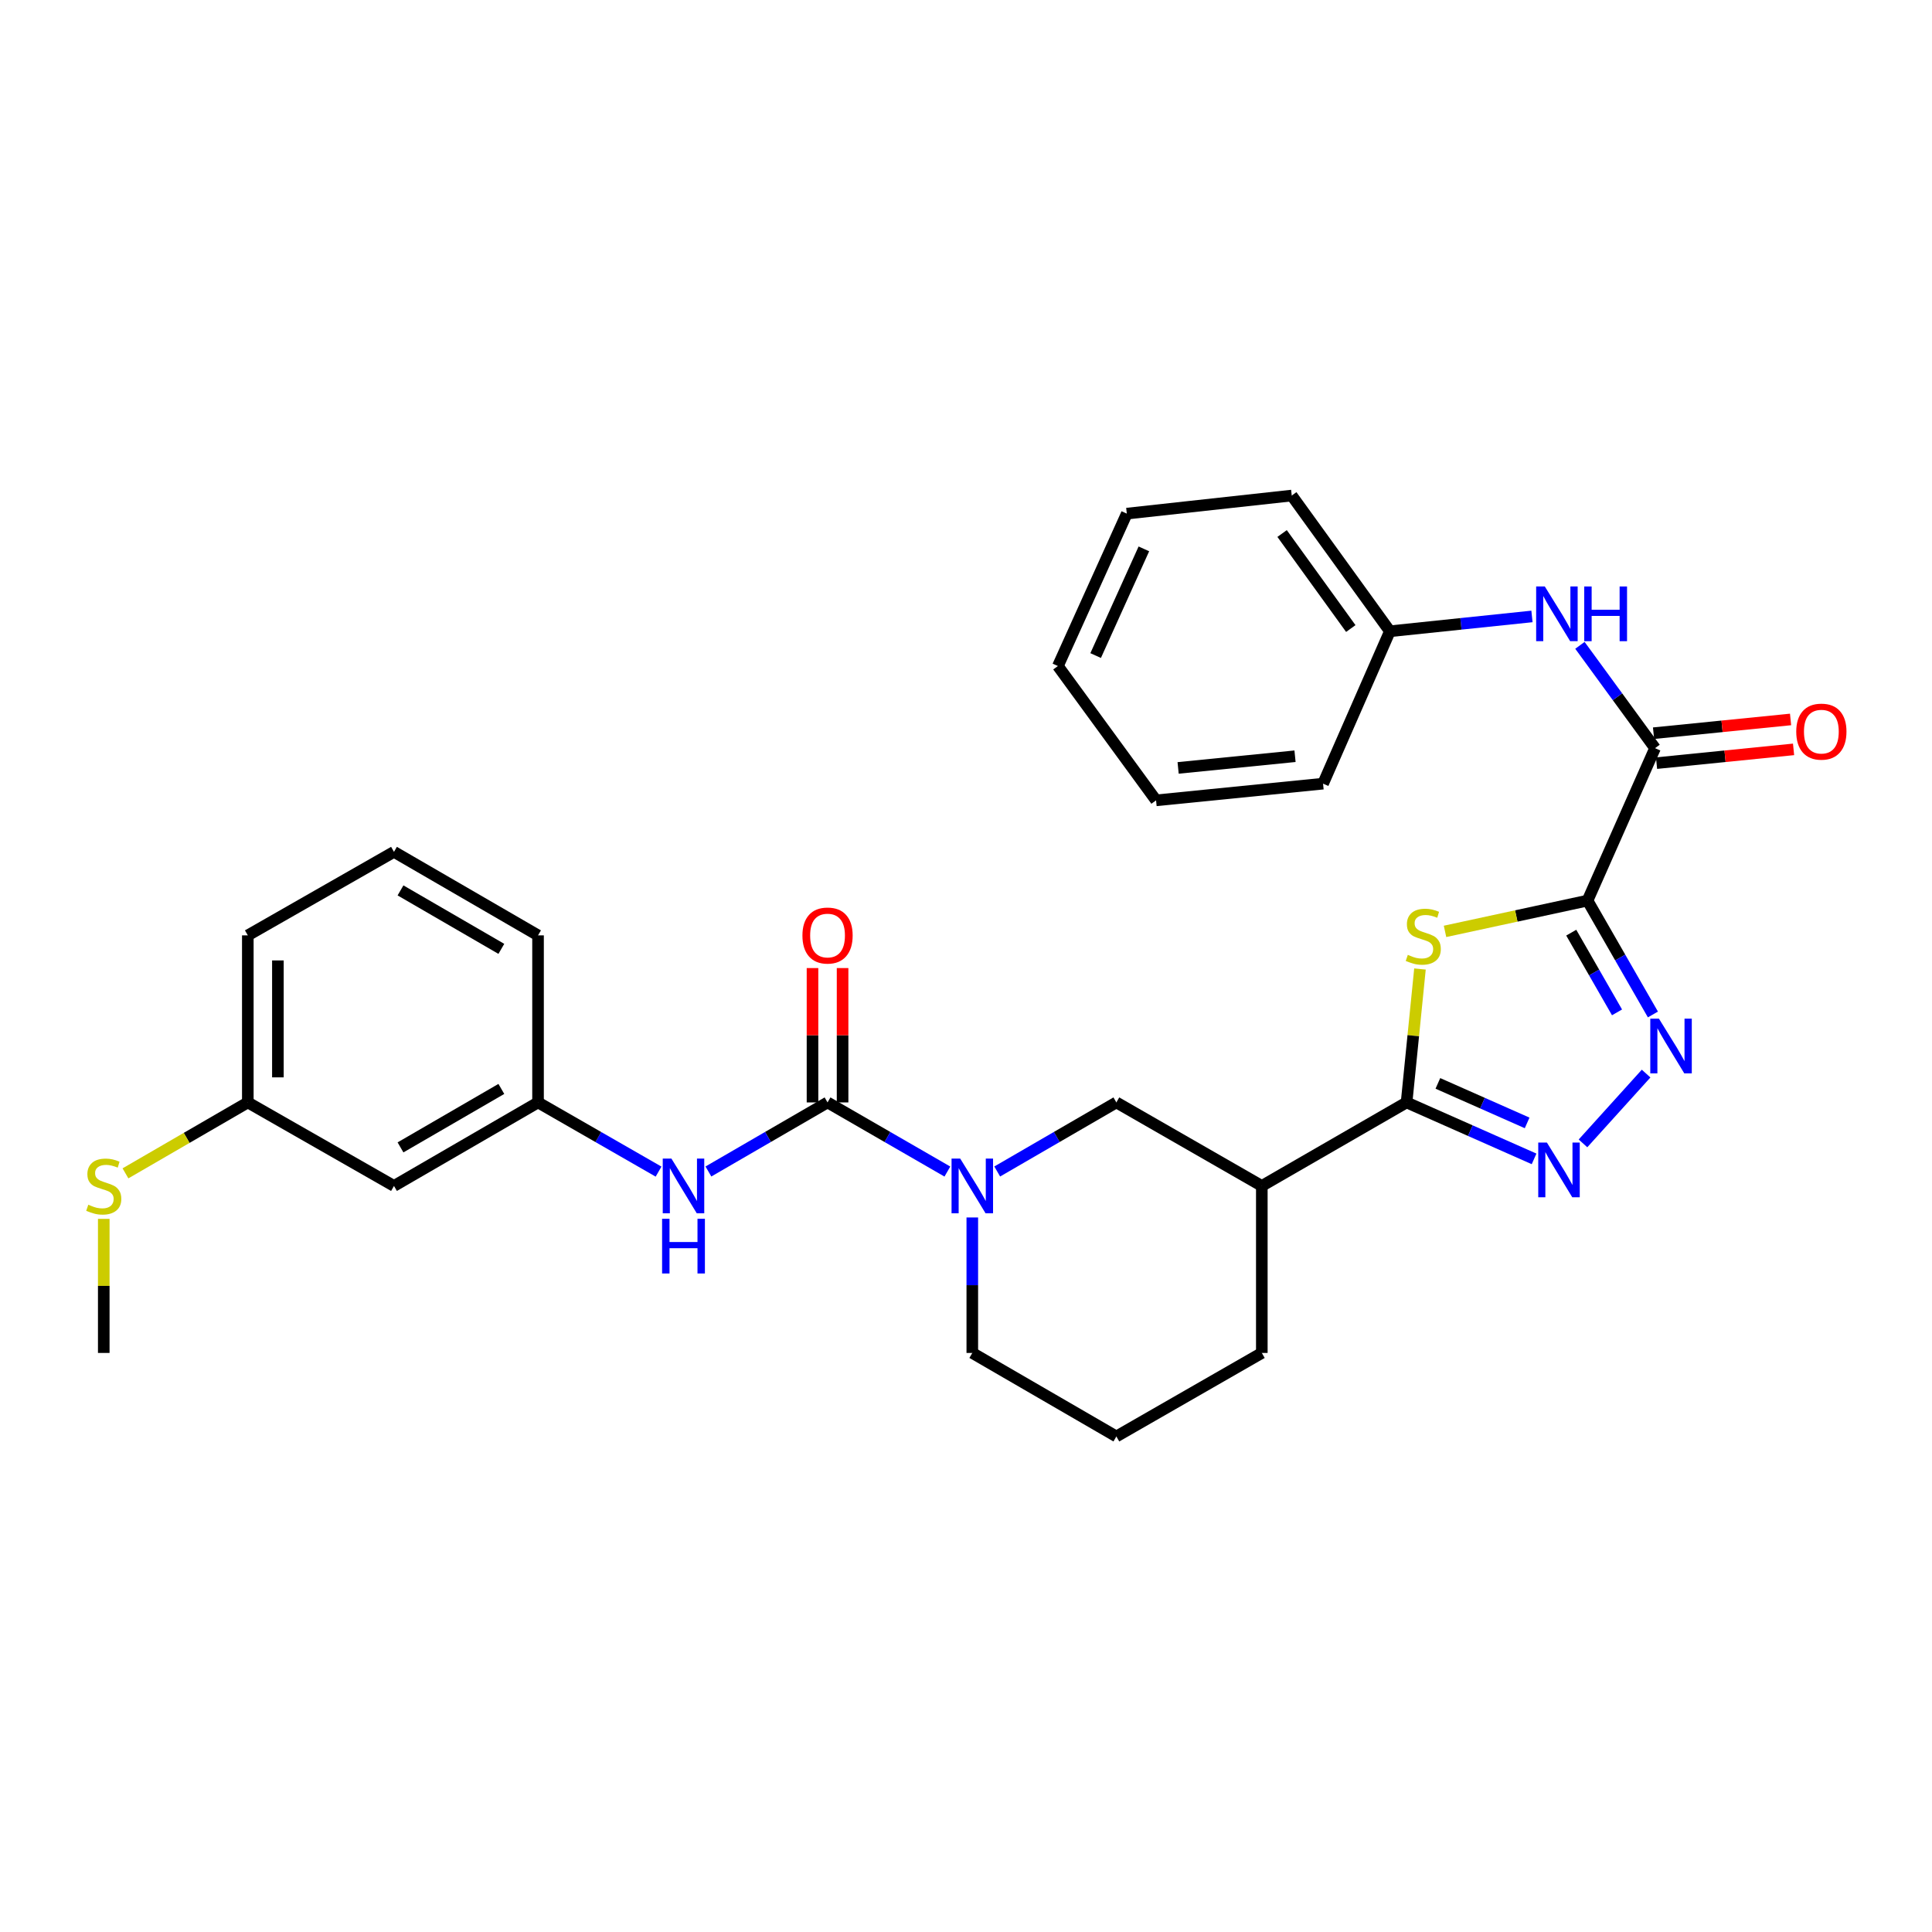 <?xml version='1.0' encoding='iso-8859-1'?>
<svg version='1.1' baseProfile='full'
              xmlns='http://www.w3.org/2000/svg'
                      xmlns:rdkit='http://www.rdkit.org/xml'
                      xmlns:xlink='http://www.w3.org/1999/xlink'
                  xml:space='preserve'
width='1000px' height='1000px' viewBox='0 0 1000 1000'>
<!-- END OF HEADER -->
<rect style='opacity:1.0;fill:#FFFFFF;stroke:none' width='1000' height='1000' x='0' y='0'> </rect>
<path class='bond-0' d='M 821.697,466.147 L 784.818,474.113' style='fill:none;fill-rule:evenodd;stroke:#000000;stroke-width:6px;stroke-linecap:butt;stroke-linejoin:miter;stroke-opacity:1' />
<path class='bond-0' d='M 784.818,474.113 L 747.939,482.079' style='fill:none;fill-rule:evenodd;stroke:#CCCC00;stroke-width:6px;stroke-linecap:butt;stroke-linejoin:miter;stroke-opacity:1' />
<path class='bond-2' d='M 821.697,466.147 L 838.622,495.619' style='fill:none;fill-rule:evenodd;stroke:#000000;stroke-width:6px;stroke-linecap:butt;stroke-linejoin:miter;stroke-opacity:1' />
<path class='bond-2' d='M 838.622,495.619 L 855.547,525.091' style='fill:none;fill-rule:evenodd;stroke:#0000FF;stroke-width:6px;stroke-linecap:butt;stroke-linejoin:miter;stroke-opacity:1' />
<path class='bond-2' d='M 813.274,482.742 L 825.121,503.372' style='fill:none;fill-rule:evenodd;stroke:#000000;stroke-width:6px;stroke-linecap:butt;stroke-linejoin:miter;stroke-opacity:1' />
<path class='bond-2' d='M 825.121,503.372 L 836.969,524.002' style='fill:none;fill-rule:evenodd;stroke:#0000FF;stroke-width:6px;stroke-linecap:butt;stroke-linejoin:miter;stroke-opacity:1' />
<path class='bond-6' d='M 821.697,466.147 L 856.648,387.25' style='fill:none;fill-rule:evenodd;stroke:#000000;stroke-width:6px;stroke-linecap:butt;stroke-linejoin:miter;stroke-opacity:1' />
<path class='bond-1' d='M 734.974,501.553 L 731.509,536.082' style='fill:none;fill-rule:evenodd;stroke:#CCCC00;stroke-width:6px;stroke-linecap:butt;stroke-linejoin:miter;stroke-opacity:1' />
<path class='bond-1' d='M 731.509,536.082 L 728.044,570.612' style='fill:none;fill-rule:evenodd;stroke:#000000;stroke-width:6px;stroke-linecap:butt;stroke-linejoin:miter;stroke-opacity:1' />
<path class='bond-7' d='M 728.044,570.612 L 653.116,613.84' style='fill:none;fill-rule:evenodd;stroke:#000000;stroke-width:6px;stroke-linecap:butt;stroke-linejoin:miter;stroke-opacity:1' />
<path class='bond-30' d='M 728.044,570.612 L 761.04,585.223' style='fill:none;fill-rule:evenodd;stroke:#000000;stroke-width:6px;stroke-linecap:butt;stroke-linejoin:miter;stroke-opacity:1' />
<path class='bond-30' d='M 761.04,585.223 L 794.036,599.834' style='fill:none;fill-rule:evenodd;stroke:#0000FF;stroke-width:6px;stroke-linecap:butt;stroke-linejoin:miter;stroke-opacity:1' />
<path class='bond-30' d='M 744.246,560.76 L 767.344,570.988' style='fill:none;fill-rule:evenodd;stroke:#000000;stroke-width:6px;stroke-linecap:butt;stroke-linejoin:miter;stroke-opacity:1' />
<path class='bond-30' d='M 767.344,570.988 L 790.441,581.216' style='fill:none;fill-rule:evenodd;stroke:#0000FF;stroke-width:6px;stroke-linecap:butt;stroke-linejoin:miter;stroke-opacity:1' />
<path class='bond-3' d='M 852.024,555.686 L 819.353,591.811' style='fill:none;fill-rule:evenodd;stroke:#0000FF;stroke-width:6px;stroke-linecap:butt;stroke-linejoin:miter;stroke-opacity:1' />
<path class='bond-4' d='M 428.334,570.612 L 459.346,588.504' style='fill:none;fill-rule:evenodd;stroke:#000000;stroke-width:6px;stroke-linecap:butt;stroke-linejoin:miter;stroke-opacity:1' />
<path class='bond-4' d='M 459.346,588.504 L 490.359,606.396' style='fill:none;fill-rule:evenodd;stroke:#0000FF;stroke-width:6px;stroke-linecap:butt;stroke-linejoin:miter;stroke-opacity:1' />
<path class='bond-9' d='M 428.334,570.612 L 397.503,588.488' style='fill:none;fill-rule:evenodd;stroke:#000000;stroke-width:6px;stroke-linecap:butt;stroke-linejoin:miter;stroke-opacity:1' />
<path class='bond-9' d='M 397.503,588.488 L 366.673,606.364' style='fill:none;fill-rule:evenodd;stroke:#0000FF;stroke-width:6px;stroke-linecap:butt;stroke-linejoin:miter;stroke-opacity:1' />
<path class='bond-11' d='M 436.118,570.612 L 436.118,535.84' style='fill:none;fill-rule:evenodd;stroke:#000000;stroke-width:6px;stroke-linecap:butt;stroke-linejoin:miter;stroke-opacity:1' />
<path class='bond-11' d='M 436.118,535.84 L 436.118,501.068' style='fill:none;fill-rule:evenodd;stroke:#FF0000;stroke-width:6px;stroke-linecap:butt;stroke-linejoin:miter;stroke-opacity:1' />
<path class='bond-11' d='M 420.55,570.612 L 420.55,535.84' style='fill:none;fill-rule:evenodd;stroke:#000000;stroke-width:6px;stroke-linecap:butt;stroke-linejoin:miter;stroke-opacity:1' />
<path class='bond-11' d='M 420.55,535.84 L 420.55,501.068' style='fill:none;fill-rule:evenodd;stroke:#FF0000;stroke-width:6px;stroke-linecap:butt;stroke-linejoin:miter;stroke-opacity:1' />
<path class='bond-5' d='M 516.156,606.364 L 546.991,588.488' style='fill:none;fill-rule:evenodd;stroke:#0000FF;stroke-width:6px;stroke-linecap:butt;stroke-linejoin:miter;stroke-opacity:1' />
<path class='bond-5' d='M 546.991,588.488 L 577.826,570.612' style='fill:none;fill-rule:evenodd;stroke:#000000;stroke-width:6px;stroke-linecap:butt;stroke-linejoin:miter;stroke-opacity:1' />
<path class='bond-32' d='M 503.261,630.161 L 503.261,665.22' style='fill:none;fill-rule:evenodd;stroke:#0000FF;stroke-width:6px;stroke-linecap:butt;stroke-linejoin:miter;stroke-opacity:1' />
<path class='bond-32' d='M 503.261,665.22 L 503.261,700.279' style='fill:none;fill-rule:evenodd;stroke:#000000;stroke-width:6px;stroke-linecap:butt;stroke-linejoin:miter;stroke-opacity:1' />
<path class='bond-10' d='M 856.648,387.25 L 837.209,360.641' style='fill:none;fill-rule:evenodd;stroke:#000000;stroke-width:6px;stroke-linecap:butt;stroke-linejoin:miter;stroke-opacity:1' />
<path class='bond-10' d='M 837.209,360.641 L 817.769,334.032' style='fill:none;fill-rule:evenodd;stroke:#0000FF;stroke-width:6px;stroke-linecap:butt;stroke-linejoin:miter;stroke-opacity:1' />
<path class='bond-13' d='M 857.425,394.995 L 892.886,391.436' style='fill:none;fill-rule:evenodd;stroke:#000000;stroke-width:6px;stroke-linecap:butt;stroke-linejoin:miter;stroke-opacity:1' />
<path class='bond-13' d='M 892.886,391.436 L 928.347,387.877' style='fill:none;fill-rule:evenodd;stroke:#FF0000;stroke-width:6px;stroke-linecap:butt;stroke-linejoin:miter;stroke-opacity:1' />
<path class='bond-13' d='M 855.871,379.505 L 891.332,375.945' style='fill:none;fill-rule:evenodd;stroke:#000000;stroke-width:6px;stroke-linecap:butt;stroke-linejoin:miter;stroke-opacity:1' />
<path class='bond-13' d='M 891.332,375.945 L 926.793,372.386' style='fill:none;fill-rule:evenodd;stroke:#FF0000;stroke-width:6px;stroke-linecap:butt;stroke-linejoin:miter;stroke-opacity:1' />
<path class='bond-8' d='M 653.116,613.84 L 577.826,570.612' style='fill:none;fill-rule:evenodd;stroke:#000000;stroke-width:6px;stroke-linecap:butt;stroke-linejoin:miter;stroke-opacity:1' />
<path class='bond-19' d='M 653.116,613.84 L 653.116,700.279' style='fill:none;fill-rule:evenodd;stroke:#000000;stroke-width:6px;stroke-linecap:butt;stroke-linejoin:miter;stroke-opacity:1' />
<path class='bond-12' d='M 340.868,606.427 L 309.678,588.519' style='fill:none;fill-rule:evenodd;stroke:#0000FF;stroke-width:6px;stroke-linecap:butt;stroke-linejoin:miter;stroke-opacity:1' />
<path class='bond-12' d='M 309.678,588.519 L 278.488,570.612' style='fill:none;fill-rule:evenodd;stroke:#000000;stroke-width:6px;stroke-linecap:butt;stroke-linejoin:miter;stroke-opacity:1' />
<path class='bond-16' d='M 792.939,319.067 L 756.171,322.904' style='fill:none;fill-rule:evenodd;stroke:#0000FF;stroke-width:6px;stroke-linecap:butt;stroke-linejoin:miter;stroke-opacity:1' />
<path class='bond-16' d='M 756.171,322.904 L 719.403,326.74' style='fill:none;fill-rule:evenodd;stroke:#000000;stroke-width:6px;stroke-linecap:butt;stroke-linejoin:miter;stroke-opacity:1' />
<path class='bond-14' d='M 278.488,570.612 L 203.923,613.84' style='fill:none;fill-rule:evenodd;stroke:#000000;stroke-width:6px;stroke-linecap:butt;stroke-linejoin:miter;stroke-opacity:1' />
<path class='bond-14' d='M 259.495,563.627 L 207.3,593.887' style='fill:none;fill-rule:evenodd;stroke:#000000;stroke-width:6px;stroke-linecap:butt;stroke-linejoin:miter;stroke-opacity:1' />
<path class='bond-22' d='M 278.488,570.612 L 278.488,484.146' style='fill:none;fill-rule:evenodd;stroke:#000000;stroke-width:6px;stroke-linecap:butt;stroke-linejoin:miter;stroke-opacity:1' />
<path class='bond-15' d='M 203.923,613.84 L 128.269,570.612' style='fill:none;fill-rule:evenodd;stroke:#000000;stroke-width:6px;stroke-linecap:butt;stroke-linejoin:miter;stroke-opacity:1' />
<path class='bond-18' d='M 128.269,570.612 L 96.605,588.969' style='fill:none;fill-rule:evenodd;stroke:#000000;stroke-width:6px;stroke-linecap:butt;stroke-linejoin:miter;stroke-opacity:1' />
<path class='bond-18' d='M 96.605,588.969 L 64.94,607.327' style='fill:none;fill-rule:evenodd;stroke:#CCCC00;stroke-width:6px;stroke-linecap:butt;stroke-linejoin:miter;stroke-opacity:1' />
<path class='bond-33' d='M 128.269,570.612 L 128.269,484.146' style='fill:none;fill-rule:evenodd;stroke:#000000;stroke-width:6px;stroke-linecap:butt;stroke-linejoin:miter;stroke-opacity:1' />
<path class='bond-33' d='M 143.838,557.642 L 143.838,497.116' style='fill:none;fill-rule:evenodd;stroke:#000000;stroke-width:6px;stroke-linecap:butt;stroke-linejoin:miter;stroke-opacity:1' />
<path class='bond-25' d='M 719.403,326.74 L 668.607,256.492' style='fill:none;fill-rule:evenodd;stroke:#000000;stroke-width:6px;stroke-linecap:butt;stroke-linejoin:miter;stroke-opacity:1' />
<path class='bond-25' d='M 699.168,325.326 L 663.611,276.152' style='fill:none;fill-rule:evenodd;stroke:#000000;stroke-width:6px;stroke-linecap:butt;stroke-linejoin:miter;stroke-opacity:1' />
<path class='bond-26' d='M 719.403,326.74 L 684.816,405.621' style='fill:none;fill-rule:evenodd;stroke:#000000;stroke-width:6px;stroke-linecap:butt;stroke-linejoin:miter;stroke-opacity:1' />
<path class='bond-17' d='M 503.261,700.279 L 577.826,743.508' style='fill:none;fill-rule:evenodd;stroke:#000000;stroke-width:6px;stroke-linecap:butt;stroke-linejoin:miter;stroke-opacity:1' />
<path class='bond-24' d='M 53.705,630.881 L 53.705,665.58' style='fill:none;fill-rule:evenodd;stroke:#CCCC00;stroke-width:6px;stroke-linecap:butt;stroke-linejoin:miter;stroke-opacity:1' />
<path class='bond-24' d='M 53.705,665.58 L 53.705,700.279' style='fill:none;fill-rule:evenodd;stroke:#000000;stroke-width:6px;stroke-linecap:butt;stroke-linejoin:miter;stroke-opacity:1' />
<path class='bond-20' d='M 653.116,700.279 L 577.826,743.508' style='fill:none;fill-rule:evenodd;stroke:#000000;stroke-width:6px;stroke-linecap:butt;stroke-linejoin:miter;stroke-opacity:1' />
<path class='bond-21' d='M 203.923,440.918 L 278.488,484.146' style='fill:none;fill-rule:evenodd;stroke:#000000;stroke-width:6px;stroke-linecap:butt;stroke-linejoin:miter;stroke-opacity:1' />
<path class='bond-21' d='M 207.3,460.871 L 259.495,491.131' style='fill:none;fill-rule:evenodd;stroke:#000000;stroke-width:6px;stroke-linecap:butt;stroke-linejoin:miter;stroke-opacity:1' />
<path class='bond-23' d='M 203.923,440.918 L 128.269,484.146' style='fill:none;fill-rule:evenodd;stroke:#000000;stroke-width:6px;stroke-linecap:butt;stroke-linejoin:miter;stroke-opacity:1' />
<path class='bond-28' d='M 668.607,256.492 L 583.231,265.85' style='fill:none;fill-rule:evenodd;stroke:#000000;stroke-width:6px;stroke-linecap:butt;stroke-linejoin:miter;stroke-opacity:1' />
<path class='bond-27' d='M 684.816,405.621 L 598.376,414.261' style='fill:none;fill-rule:evenodd;stroke:#000000;stroke-width:6px;stroke-linecap:butt;stroke-linejoin:miter;stroke-opacity:1' />
<path class='bond-27' d='M 670.301,391.425 L 609.793,397.474' style='fill:none;fill-rule:evenodd;stroke:#000000;stroke-width:6px;stroke-linecap:butt;stroke-linejoin:miter;stroke-opacity:1' />
<path class='bond-29' d='M 598.376,414.261 L 547.571,344.739' style='fill:none;fill-rule:evenodd;stroke:#000000;stroke-width:6px;stroke-linecap:butt;stroke-linejoin:miter;stroke-opacity:1' />
<path class='bond-31' d='M 583.231,265.85 L 547.571,344.739' style='fill:none;fill-rule:evenodd;stroke:#000000;stroke-width:6px;stroke-linecap:butt;stroke-linejoin:miter;stroke-opacity:1' />
<path class='bond-31' d='M 592.069,284.097 L 567.106,339.319' style='fill:none;fill-rule:evenodd;stroke:#000000;stroke-width:6px;stroke-linecap:butt;stroke-linejoin:miter;stroke-opacity:1' />
<path  class='atom-1' d='M 728.684 494.229
Q 729.004 494.349, 730.324 494.909
Q 731.644 495.469, 733.084 495.829
Q 734.564 496.149, 736.004 496.149
Q 738.684 496.149, 740.244 494.869
Q 741.804 493.549, 741.804 491.269
Q 741.804 489.709, 741.004 488.749
Q 740.244 487.789, 739.044 487.269
Q 737.844 486.749, 735.844 486.149
Q 733.324 485.389, 731.804 484.669
Q 730.324 483.949, 729.244 482.429
Q 728.204 480.909, 728.204 478.349
Q 728.204 474.789, 730.604 472.589
Q 733.044 470.389, 737.844 470.389
Q 741.124 470.389, 744.844 471.949
L 743.924 475.029
Q 740.524 473.629, 737.964 473.629
Q 735.204 473.629, 733.684 474.789
Q 732.164 475.909, 732.204 477.869
Q 732.204 479.389, 732.964 480.309
Q 733.764 481.229, 734.884 481.749
Q 736.044 482.269, 737.964 482.869
Q 740.524 483.669, 742.044 484.469
Q 743.564 485.269, 744.644 486.909
Q 745.764 488.509, 745.764 491.269
Q 745.764 495.189, 743.124 497.309
Q 740.524 499.389, 736.164 499.389
Q 733.644 499.389, 731.724 498.829
Q 729.844 498.309, 727.604 497.389
L 728.684 494.229
' fill='#CCCC00'/>
<path  class='atom-3' d='M 858.665 527.261
L 867.945 542.261
Q 868.865 543.741, 870.345 546.421
Q 871.825 549.101, 871.905 549.261
L 871.905 527.261
L 875.665 527.261
L 875.665 555.581
L 871.785 555.581
L 861.825 539.181
Q 860.665 537.261, 859.425 535.061
Q 858.225 532.861, 857.865 532.181
L 857.865 555.581
L 854.185 555.581
L 854.185 527.261
L 858.665 527.261
' fill='#0000FF'/>
<path  class='atom-4' d='M 800.673 591.385
L 809.953 606.385
Q 810.873 607.865, 812.353 610.545
Q 813.833 613.225, 813.913 613.385
L 813.913 591.385
L 817.673 591.385
L 817.673 619.705
L 813.793 619.705
L 803.833 603.305
Q 802.673 601.385, 801.433 599.185
Q 800.233 596.985, 799.873 596.305
L 799.873 619.705
L 796.193 619.705
L 796.193 591.385
L 800.673 591.385
' fill='#0000FF'/>
<path  class='atom-6' d='M 497.001 599.68
L 506.281 614.68
Q 507.201 616.16, 508.681 618.84
Q 510.161 621.52, 510.241 621.68
L 510.241 599.68
L 514.001 599.68
L 514.001 628
L 510.121 628
L 500.161 611.6
Q 499.001 609.68, 497.761 607.48
Q 496.561 605.28, 496.201 604.6
L 496.201 628
L 492.521 628
L 492.521 599.68
L 497.001 599.68
' fill='#0000FF'/>
<path  class='atom-10' d='M 347.518 599.68
L 356.798 614.68
Q 357.718 616.16, 359.198 618.84
Q 360.678 621.52, 360.758 621.68
L 360.758 599.68
L 364.518 599.68
L 364.518 628
L 360.638 628
L 350.678 611.6
Q 349.518 609.68, 348.278 607.48
Q 347.078 605.28, 346.718 604.6
L 346.718 628
L 343.038 628
L 343.038 599.68
L 347.518 599.68
' fill='#0000FF'/>
<path  class='atom-10' d='M 342.698 630.832
L 346.538 630.832
L 346.538 642.872
L 361.018 642.872
L 361.018 630.832
L 364.858 630.832
L 364.858 659.152
L 361.018 659.152
L 361.018 646.072
L 346.538 646.072
L 346.538 659.152
L 342.698 659.152
L 342.698 630.832
' fill='#0000FF'/>
<path  class='atom-11' d='M 799.592 303.559
L 808.872 318.559
Q 809.792 320.039, 811.272 322.719
Q 812.752 325.399, 812.832 325.559
L 812.832 303.559
L 816.592 303.559
L 816.592 331.879
L 812.712 331.879
L 802.752 315.479
Q 801.592 313.559, 800.352 311.359
Q 799.152 309.159, 798.792 308.479
L 798.792 331.879
L 795.112 331.879
L 795.112 303.559
L 799.592 303.559
' fill='#0000FF'/>
<path  class='atom-11' d='M 819.992 303.559
L 823.832 303.559
L 823.832 315.599
L 838.312 315.599
L 838.312 303.559
L 842.152 303.559
L 842.152 331.879
L 838.312 331.879
L 838.312 318.799
L 823.832 318.799
L 823.832 331.879
L 819.992 331.879
L 819.992 303.559
' fill='#0000FF'/>
<path  class='atom-12' d='M 415.334 484.226
Q 415.334 477.426, 418.694 473.626
Q 422.054 469.826, 428.334 469.826
Q 434.614 469.826, 437.974 473.626
Q 441.334 477.426, 441.334 484.226
Q 441.334 491.106, 437.934 495.026
Q 434.534 498.906, 428.334 498.906
Q 422.094 498.906, 418.694 495.026
Q 415.334 491.146, 415.334 484.226
M 428.334 495.706
Q 432.654 495.706, 434.974 492.826
Q 437.334 489.906, 437.334 484.226
Q 437.334 478.666, 434.974 475.866
Q 432.654 473.026, 428.334 473.026
Q 424.014 473.026, 421.654 475.826
Q 419.334 478.626, 419.334 484.226
Q 419.334 489.946, 421.654 492.826
Q 424.014 495.706, 428.334 495.706
' fill='#FF0000'/>
<path  class='atom-14' d='M 929.733 378.689
Q 929.733 371.889, 933.093 368.089
Q 936.453 364.289, 942.733 364.289
Q 949.013 364.289, 952.373 368.089
Q 955.733 371.889, 955.733 378.689
Q 955.733 385.569, 952.333 389.489
Q 948.933 393.369, 942.733 393.369
Q 936.493 393.369, 933.093 389.489
Q 929.733 385.609, 929.733 378.689
M 942.733 390.169
Q 947.053 390.169, 949.373 387.289
Q 951.733 384.369, 951.733 378.689
Q 951.733 373.129, 949.373 370.329
Q 947.053 367.489, 942.733 367.489
Q 938.413 367.489, 936.053 370.289
Q 933.733 373.089, 933.733 378.689
Q 933.733 384.409, 936.053 387.289
Q 938.413 390.169, 942.733 390.169
' fill='#FF0000'/>
<path  class='atom-19' d='M 45.705 623.56
Q 46.025 623.68, 47.345 624.24
Q 48.665 624.8, 50.105 625.16
Q 51.585 625.48, 53.025 625.48
Q 55.705 625.48, 57.265 624.2
Q 58.825 622.88, 58.825 620.6
Q 58.825 619.04, 58.025 618.08
Q 57.265 617.12, 56.065 616.6
Q 54.865 616.08, 52.865 615.48
Q 50.345 614.72, 48.825 614
Q 47.345 613.28, 46.265 611.76
Q 45.225 610.24, 45.225 607.68
Q 45.225 604.12, 47.625 601.92
Q 50.065 599.72, 54.865 599.72
Q 58.145 599.72, 61.865 601.28
L 60.945 604.36
Q 57.545 602.96, 54.985 602.96
Q 52.225 602.96, 50.705 604.12
Q 49.185 605.24, 49.225 607.2
Q 49.225 608.72, 49.985 609.64
Q 50.785 610.56, 51.905 611.08
Q 53.065 611.6, 54.985 612.2
Q 57.545 613, 59.065 613.8
Q 60.585 614.6, 61.665 616.24
Q 62.785 617.84, 62.785 620.6
Q 62.785 624.52, 60.145 626.64
Q 57.545 628.72, 53.185 628.72
Q 50.665 628.72, 48.745 628.16
Q 46.865 627.64, 44.625 626.72
L 45.705 623.56
' fill='#CCCC00'/>
</svg>
